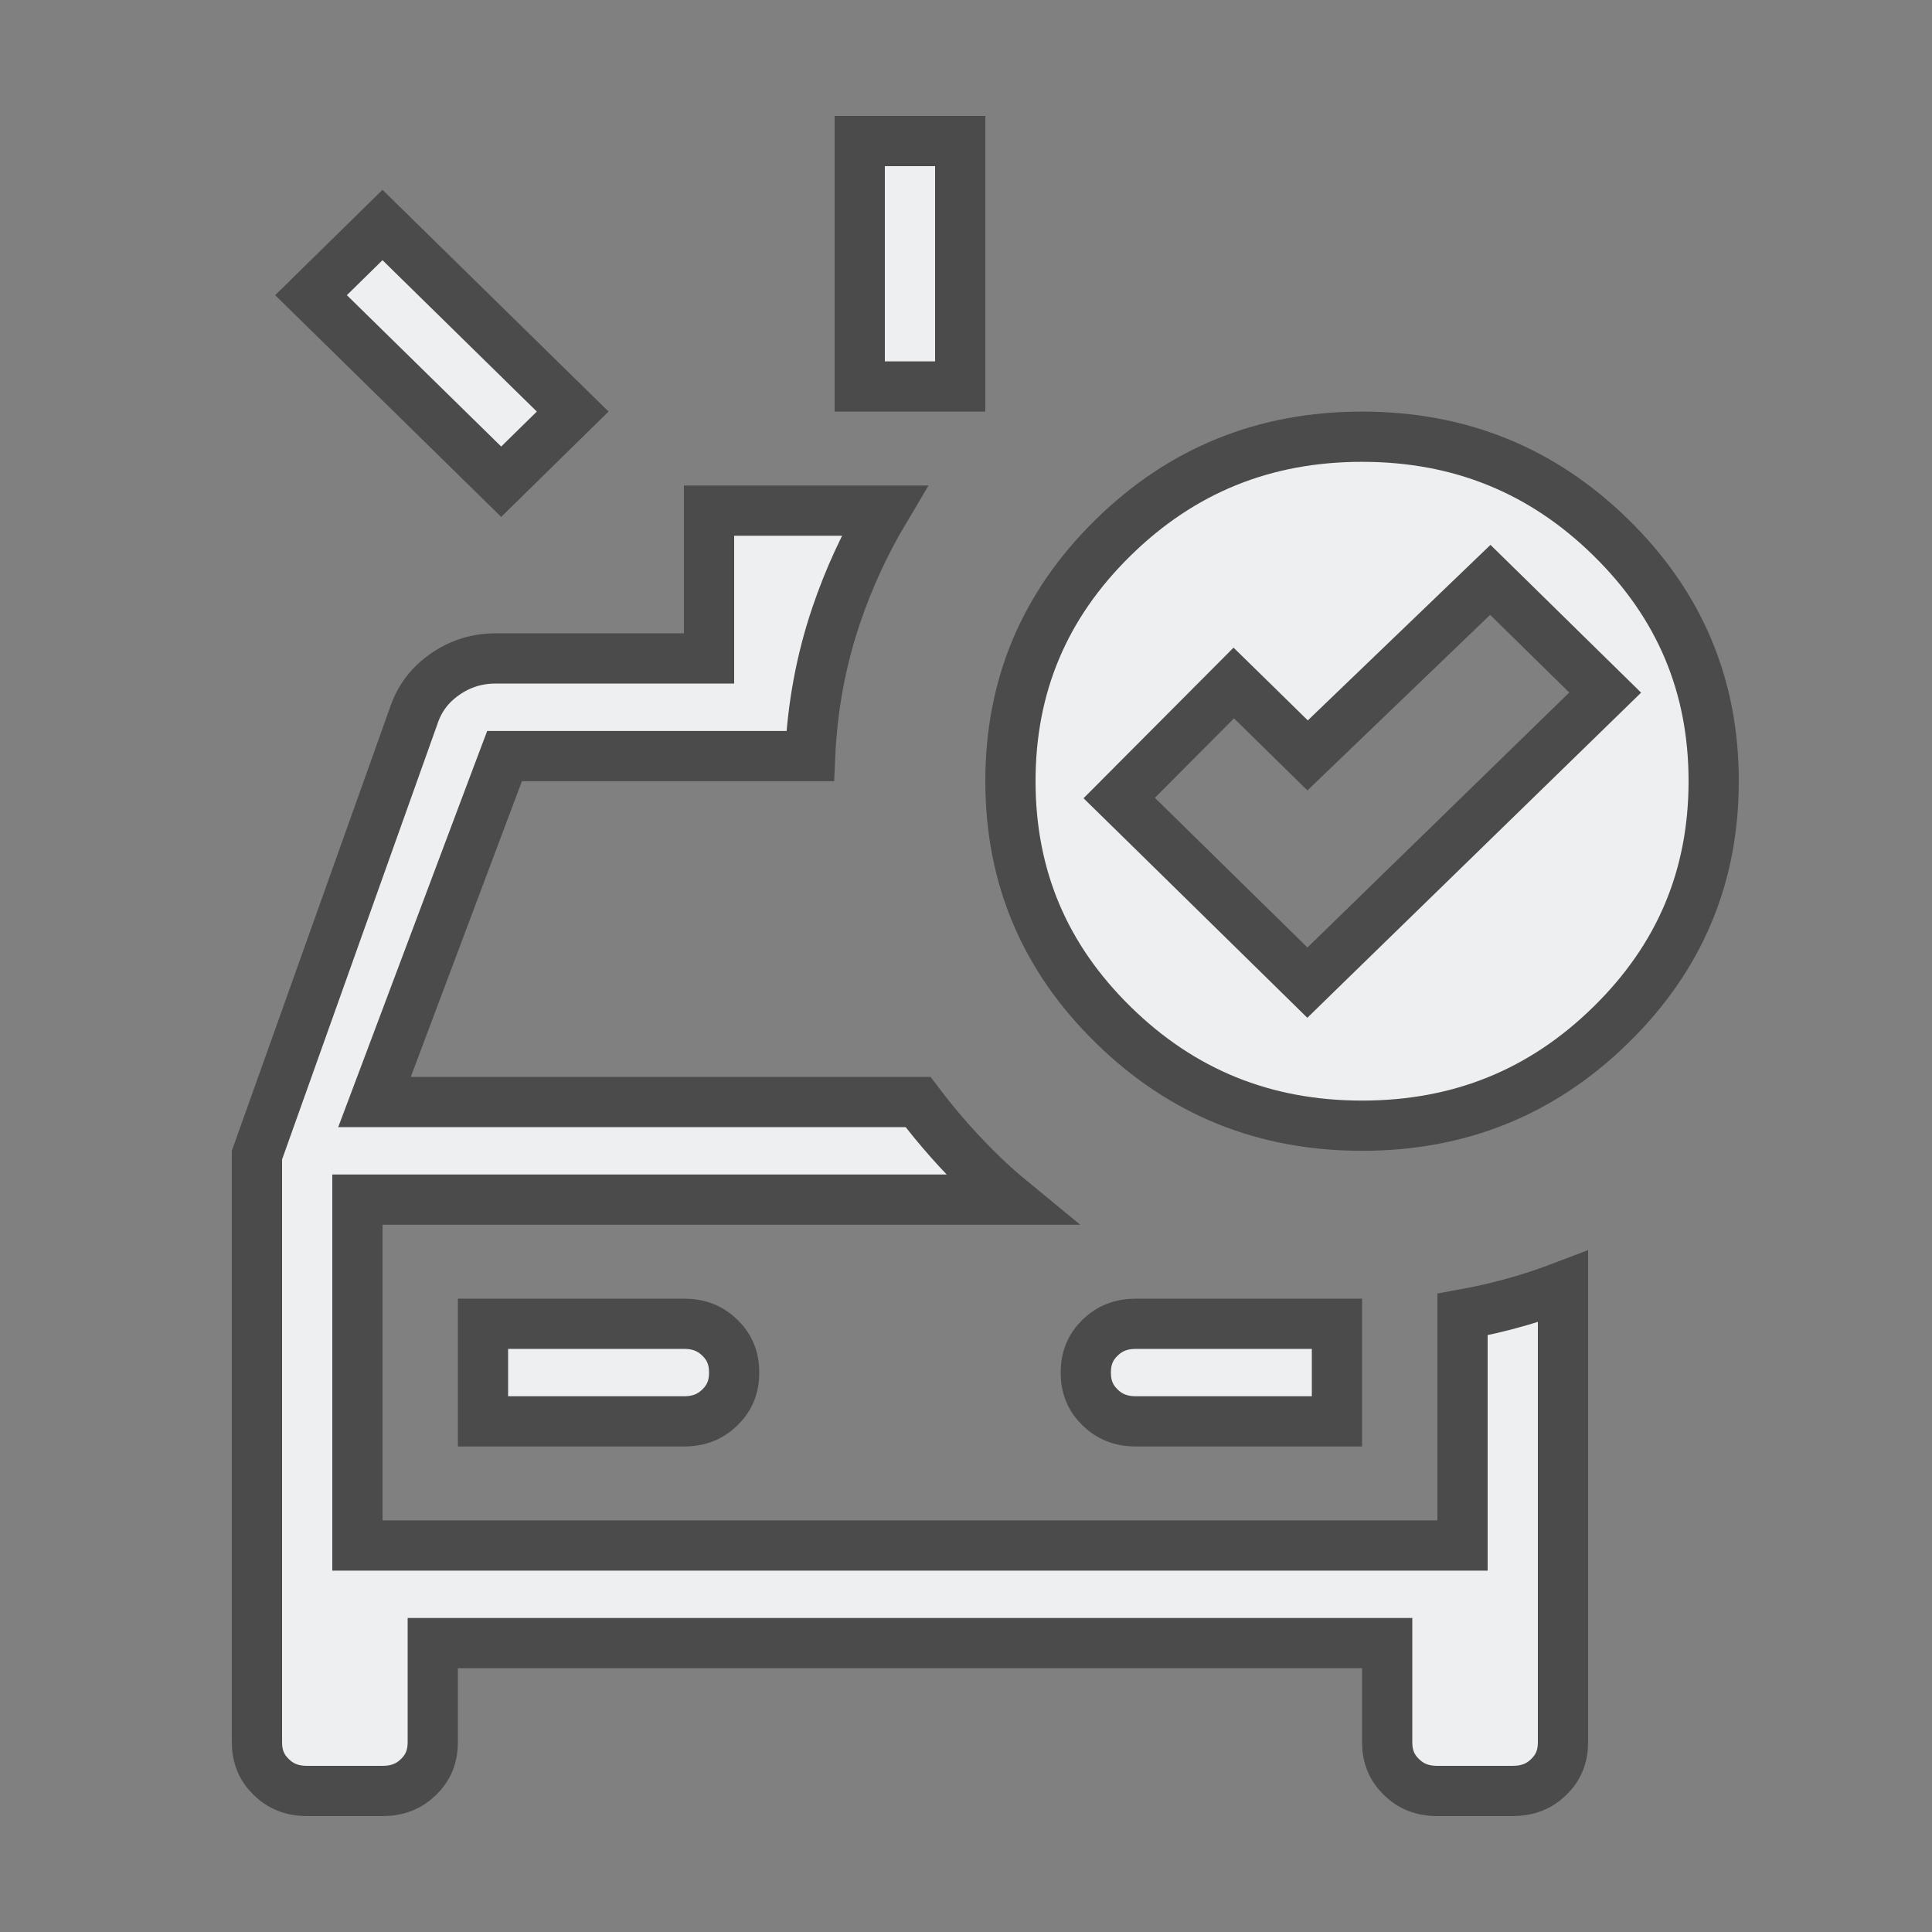<svg width="50" height="50" viewBox="0 0 50 50" fill="none" xmlns="http://www.w3.org/2000/svg">
<rect x="0" y="0" width="50" height="50" fill="#808080" stroke="none"/>
<path d="M22.887 13.215C22.383 14.063 21.967 14.964 21.643 15.919C21.247 17.083 21.023 18.3 20.966 19.567H13.058L12.899 19.988L10.023 27.641L9.692 28.52H23.759C24.282 29.214 24.859 29.863 25.489 30.467C25.699 30.668 25.917 30.861 26.142 31.046H9.25V39.998H37.85V34.019C38.369 33.925 38.88 33.806 39.382 33.658C39.743 33.552 40.099 33.43 40.45 33.296V45.087C40.45 45.461 40.328 45.747 40.084 45.986C39.839 46.226 39.543 46.349 39.15 46.35H37.2C36.807 46.35 36.511 46.227 36.266 45.986C36.021 45.747 35.9 45.461 35.9 45.087V42.524H11.2V45.087C11.2 45.461 11.078 45.747 10.834 45.986C10.589 46.226 10.293 46.349 9.9 46.35H7.95C7.558 46.35 7.261 46.227 7.016 45.986C6.771 45.747 6.65 45.461 6.65 45.087V29.894L10.707 18.523L10.71 18.514C10.86 18.073 11.123 17.724 11.515 17.451C11.909 17.177 12.34 17.041 12.825 17.041H18.35V13.215H22.887ZM17.7 34.259C18.093 34.259 18.389 34.383 18.634 34.623C18.878 34.863 19 35.147 19 35.522C19 35.896 18.878 36.181 18.634 36.421C18.389 36.661 18.093 36.785 17.7 36.785H12.5V34.259H17.7ZM29.4 34.259H34.6V36.785H29.4C29.008 36.785 28.711 36.661 28.466 36.421C28.221 36.181 28.1 35.896 28.1 35.522C28.1 35.147 28.222 34.863 28.466 34.623C28.711 34.383 29.008 34.259 29.4 34.259ZM35.25 11.302C37.78 11.302 39.915 12.17 41.693 13.914C43.471 15.658 44.35 17.747 44.35 20.218C44.349 22.688 43.471 24.777 41.693 26.52C39.915 28.265 37.78 29.133 35.25 29.133C32.72 29.133 30.585 28.265 28.807 26.52C27.029 24.777 26.151 22.688 26.15 20.218C26.15 17.747 27.029 15.658 28.807 13.914C30.585 12.17 32.72 11.302 35.25 11.302ZM38.114 15.444L33.841 19.55L32.391 18.127L31.93 17.676L29.427 20.189L28.965 20.653L29.433 21.111L33.381 24.985L33.835 25.431L34.29 24.987L41.066 18.388L41.542 17.924L41.067 17.458L39.02 15.449L38.569 15.007L38.114 15.444ZM14.821 10.651L12.971 12.467L8.049 7.639L9.899 5.823L14.821 10.651ZM24.85 3.65V10.002H22.25V3.65H24.85Z" fill="#EEEFF0" stroke="#4B4B4B" stroke-width="1.3"/>
</svg>
